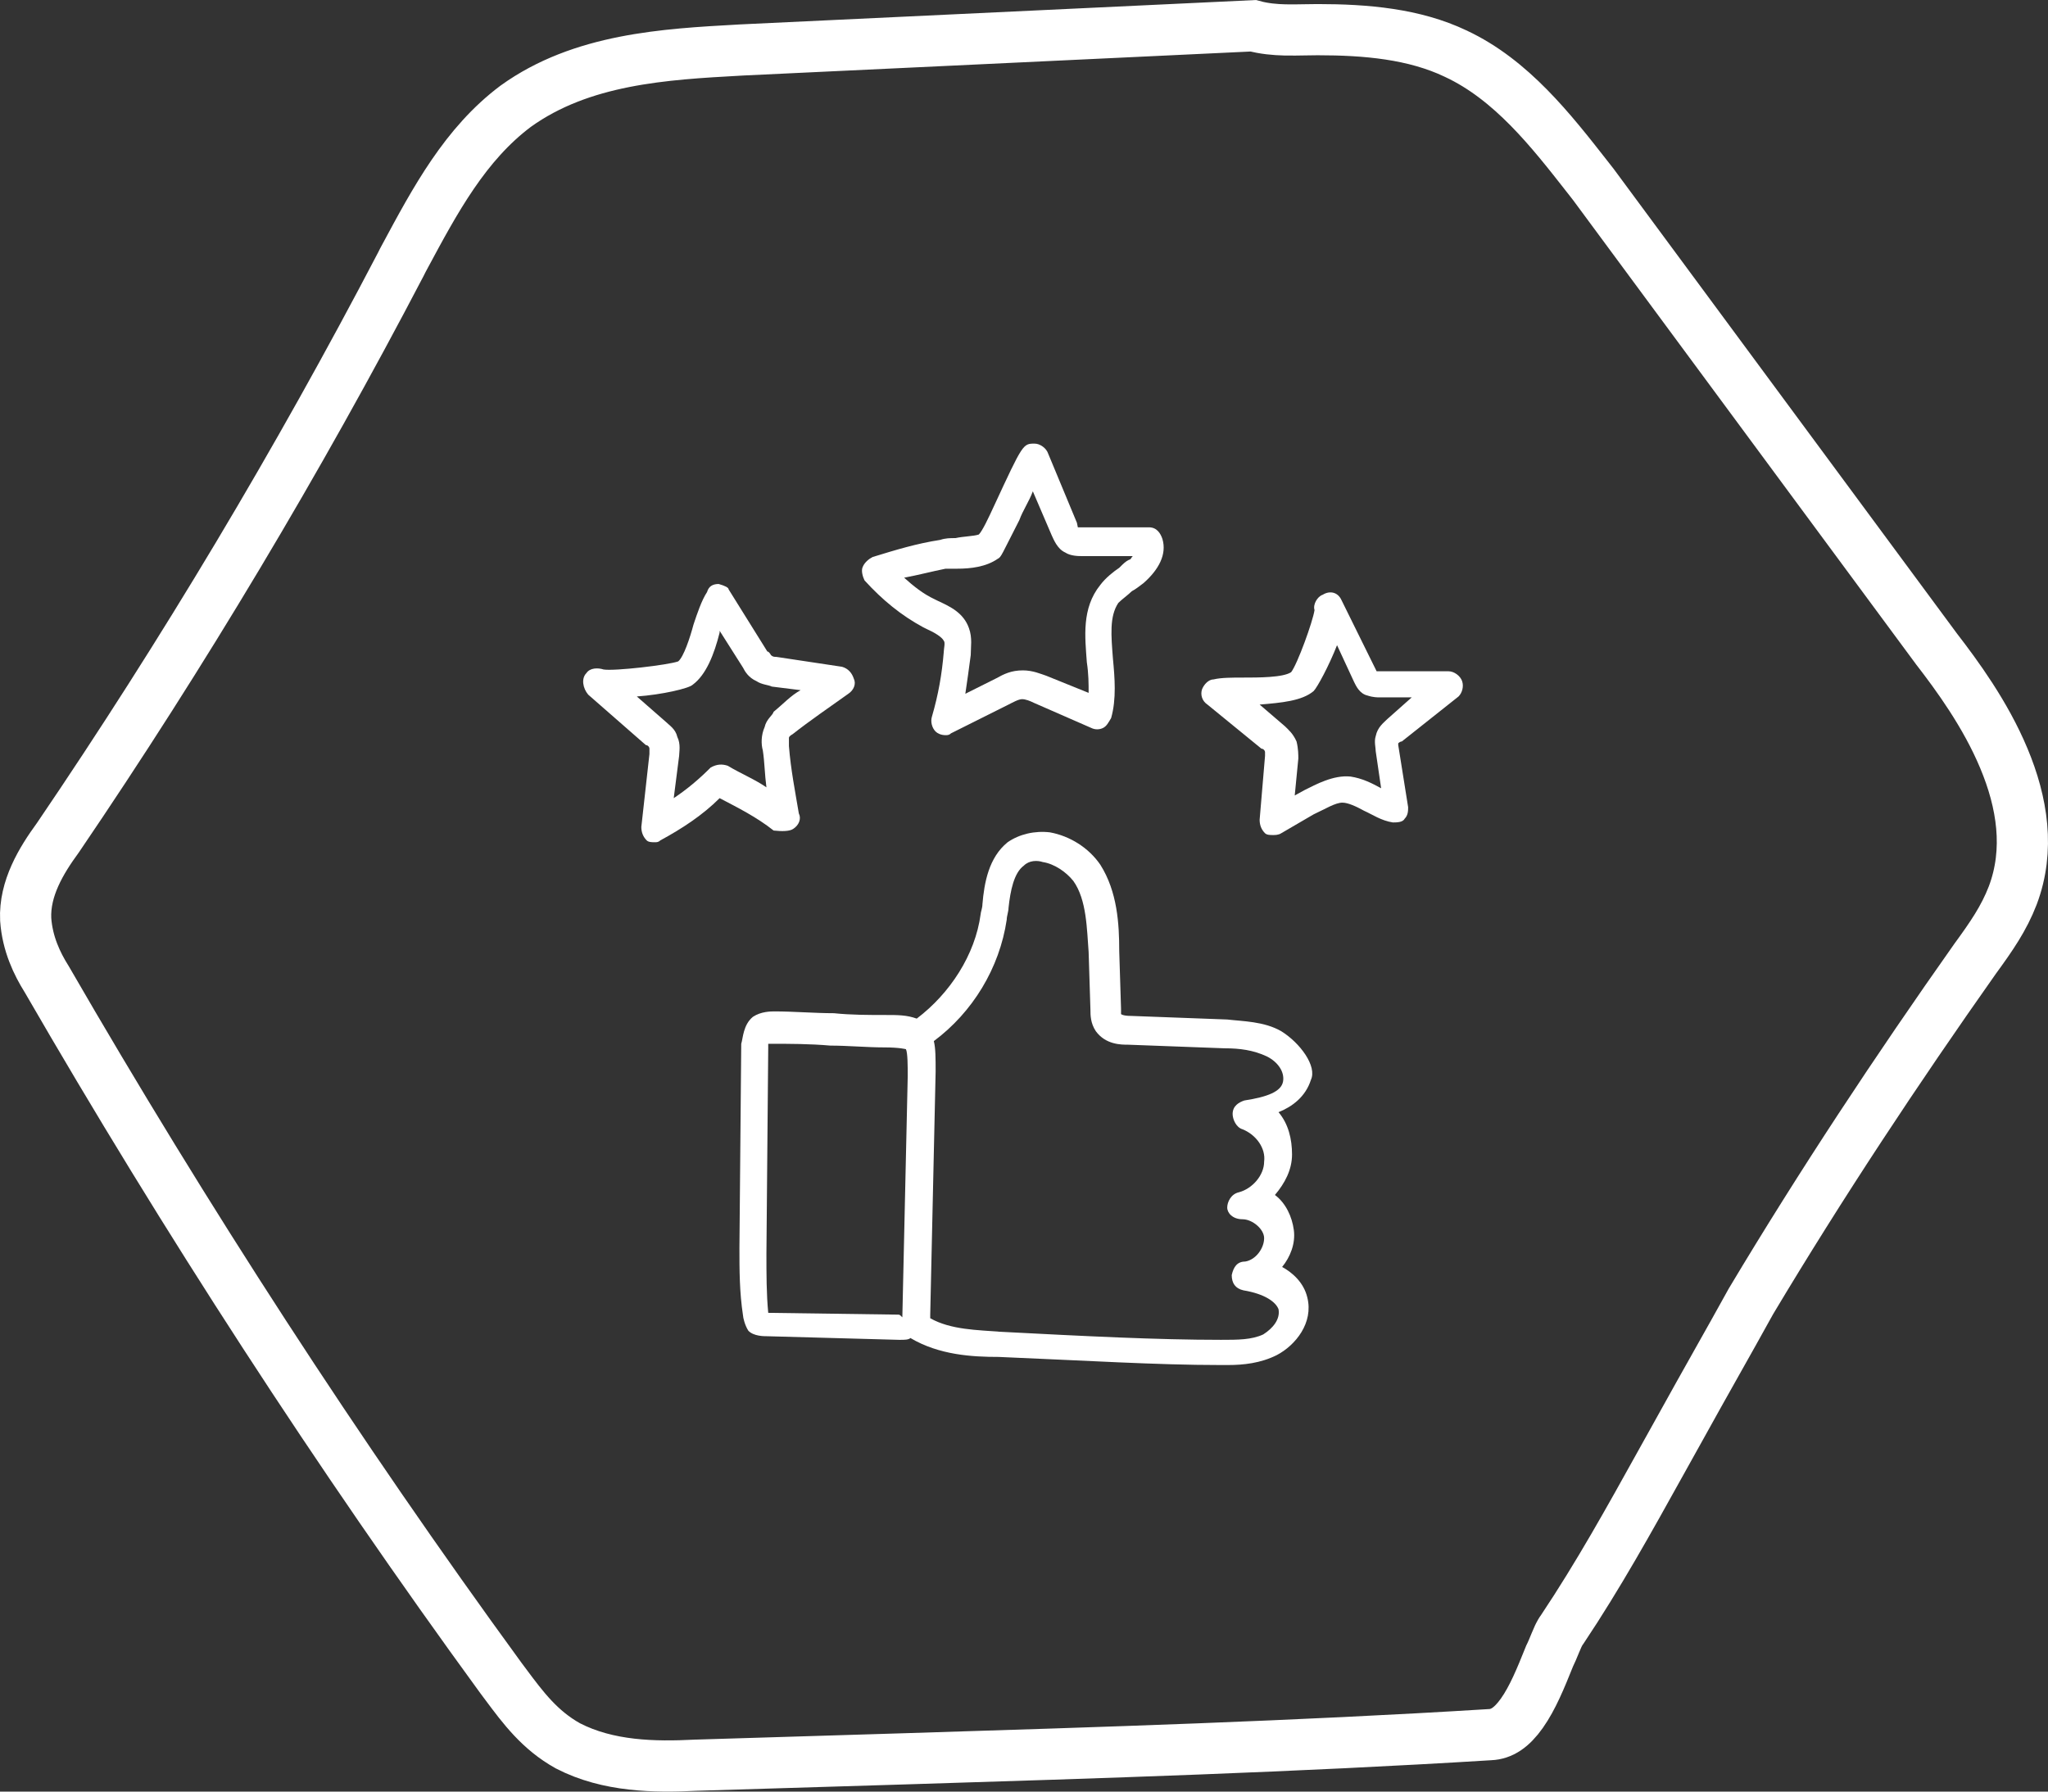 <svg width="160" height="140" viewBox="0 0 160 140" fill="none" xmlns="http://www.w3.org/2000/svg">
<rect x="0" y="0" width="160" height="140" fill="#333333" stroke="none"/>
<path d="M113.73 4.193L113.737 4.196L113.744 4.2C118.078 6.227 121.185 10.2 124.019 13.824C124.177 14.026 124.333 14.226 124.489 14.425L151.282 50.699L151.294 50.716L151.307 50.732C152.888 52.783 155.103 55.793 156.551 59.258C157.996 62.713 158.591 66.408 157.247 69.97C156.553 71.769 155.579 73.174 154.307 74.919L154.298 74.932L154.289 74.945C148.202 83.573 142.269 92.531 136.812 101.658L136.794 101.688L136.777 101.718C135.904 103.302 134.991 104.926 134.072 106.559L134.068 106.567C133.154 108.193 132.235 109.827 131.355 111.423C130.801 112.411 130.255 113.395 129.713 114.373C127.269 118.776 124.882 123.079 122.075 127.287C121.98 127.411 121.918 127.518 121.889 127.568C121.824 127.679 121.771 127.788 121.73 127.874C121.65 128.045 121.568 128.242 121.499 128.408C121.481 128.452 121.463 128.496 121.445 128.539C121.314 128.858 121.205 129.122 121.101 129.329L121.064 129.404L121.033 129.481C120.375 131.122 119.739 132.682 118.902 133.868C118.091 135.016 117.31 135.51 116.415 135.551L116.399 135.551L116.383 135.552C101.246 136.487 85.952 136.963 70.919 137.432L70.005 137.46C64.942 137.618 59.723 137.776 54.501 137.934L54.368 137.938L54.348 137.938L54.328 137.939C51.173 138.097 47.514 138.054 44.363 136.423C42.173 135.202 40.871 133.455 39.517 131.637C39.386 131.461 39.253 131.283 39.12 131.105C26.399 113.656 14.472 95.252 3.657 76.53L3.639 76.499L3.62 76.469C2.913 75.341 2.139 73.762 2.007 71.842C1.892 69.421 3.237 67.225 4.499 65.495L4.518 65.468L4.537 65.441C14.315 51.048 23.291 36.017 31.306 20.666L31.314 20.652L31.321 20.637L31.468 20.344C31.519 20.248 31.571 20.152 31.622 20.057C34.004 15.619 36.344 11.258 40.292 8.299C45.441 4.597 51.933 4.237 57.759 3.915L57.882 3.908L57.89 3.907L97.907 2.014C98.763 2.248 99.606 2.318 100.378 2.338C100.873 2.35 101.467 2.34 102.016 2.33C102.351 2.324 102.67 2.318 102.941 2.318C106.703 2.318 110.478 2.642 113.73 4.193Z" stroke="white" stroke-width="4"/>
<g clip-path="url(#clip0_106_625)">
<path d="M72.112 49.01L72.393 49.151C73.026 49.432 73.589 49.784 73.729 50.065C73.87 50.206 73.729 50.698 73.729 50.979C73.589 52.666 73.307 54.284 72.815 55.971C72.674 56.393 72.815 56.885 73.096 57.166C73.237 57.307 73.518 57.448 73.87 57.448C74.01 57.448 74.151 57.448 74.292 57.307L78.792 55.057C79.073 54.916 79.565 54.635 79.846 54.635C80.128 54.635 80.479 54.776 80.76 54.916L85.26 56.885C85.542 57.026 85.893 57.026 86.174 56.885C86.456 56.745 86.596 56.463 86.807 56.112C87.229 54.635 87.089 52.948 86.948 51.471C86.807 49.643 86.667 48.166 87.37 47.112C87.651 46.831 88.143 46.479 88.424 46.198C88.706 46.057 89.057 45.776 89.339 45.565C90.534 44.51 91.167 43.315 90.815 42.12C90.674 41.698 90.393 41.206 89.76 41.206H84.346H84.206L84.135 40.854L81.885 35.44C81.745 35.018 81.253 34.666 80.831 34.666C79.917 34.666 79.917 34.666 77.667 39.518C77.245 40.432 76.753 41.487 76.471 41.768C76.049 41.909 75.276 41.909 74.643 42.049C74.221 42.049 73.87 42.049 73.448 42.19C71.62 42.471 70.003 42.963 68.174 43.526C67.893 43.666 67.542 43.948 67.401 44.299C67.26 44.581 67.401 45.073 67.542 45.354C68.948 46.901 70.424 48.096 72.112 49.01ZM73.87 44.44C74.151 44.44 74.503 44.44 74.784 44.44C75.839 44.44 77.034 44.299 77.948 43.666C78.229 43.526 78.229 43.385 79.635 40.643C79.917 39.87 80.409 39.166 80.69 38.393L82.167 41.838C82.307 42.12 82.588 42.893 83.221 43.174C83.643 43.456 84.276 43.456 84.557 43.456H88.495C88.354 43.596 88.354 43.737 88.214 43.737C87.932 43.877 87.792 44.018 87.44 44.37C87.018 44.651 86.385 45.143 85.963 45.706C84.487 47.534 84.768 49.784 84.909 51.752C85.049 52.666 85.049 53.44 85.049 54.143L81.745 52.807C81.323 52.666 80.69 52.385 79.917 52.385C79.003 52.385 78.44 52.666 77.807 53.018L75.417 54.213C75.557 53.299 75.698 52.245 75.839 51.19C75.839 50.557 75.979 49.854 75.698 49.081C75.276 47.885 74.221 47.393 73.307 46.971L73.026 46.831C72.112 46.409 71.339 45.776 70.635 45.143C71.76 44.932 72.815 44.651 73.87 44.44Z" fill="white"/>
<path d="M113.948 54.425C114.229 54.143 114.37 53.651 114.229 53.229C114.088 52.807 113.596 52.456 113.174 52.456H110.292H107.549L104.807 46.901C104.526 46.268 103.893 46.128 103.331 46.479C102.909 46.62 102.557 47.253 102.698 47.675C102.557 48.589 101.362 51.893 100.87 52.526C100.237 52.948 98.338 52.948 97.073 52.948C96.299 52.948 95.385 52.948 94.823 53.089C94.401 53.089 94.049 53.511 93.909 53.862C93.768 54.284 93.909 54.776 94.331 55.057L98.549 58.503C98.69 58.503 98.831 58.643 98.831 58.784V59.065L98.409 64.058C98.409 64.479 98.549 64.831 98.831 65.112C98.971 65.253 99.252 65.253 99.463 65.253C99.604 65.253 99.885 65.253 100.096 65.112L102.627 63.636C103.542 63.214 104.315 62.721 104.877 62.721C105.299 62.721 105.932 63.003 106.565 63.354C107.198 63.636 107.901 64.128 108.815 64.268C109.096 64.268 109.588 64.268 109.729 63.987C110.01 63.706 110.01 63.354 110.01 63.073L109.237 58.221V58.081C109.237 58.081 109.377 57.94 109.518 57.94L113.948 54.425ZM108.393 56.182C108.112 56.464 107.62 56.815 107.479 57.518C107.338 57.94 107.479 58.432 107.479 58.714L107.901 61.596C107.127 61.175 106.424 60.823 105.51 60.682C104.174 60.542 102.768 61.315 101.924 61.737L101.151 62.159L101.432 59.276C101.432 58.995 101.432 58.503 101.292 57.94C101.01 57.307 100.659 57.026 100.377 56.745L98.409 55.057C100.096 54.917 101.713 54.776 102.627 54.003C102.909 53.721 103.823 52.034 104.456 50.417L105.792 53.3C105.932 53.581 106.213 54.214 106.846 54.354C107.268 54.495 107.62 54.495 107.76 54.495H110.292L108.393 56.182Z" fill="white"/>
<path d="M61.987 64.76C62.409 64.479 62.62 63.987 62.409 63.565C62.127 61.877 61.776 60.12 61.635 58.291C61.635 58.151 61.635 57.87 61.635 57.659C61.635 57.518 61.917 57.377 61.917 57.377C63.252 56.323 64.799 55.268 66.276 54.213C66.698 53.932 66.909 53.44 66.698 53.018C66.557 52.596 66.276 52.245 65.784 52.104L60.651 51.331C60.51 51.331 60.37 51.331 60.229 51.19C60.229 51.19 60.089 50.909 59.948 50.909L56.924 46.057C56.924 45.916 56.643 45.776 56.151 45.635C55.729 45.635 55.377 45.776 55.237 46.268C54.815 46.901 54.464 47.956 54.182 48.799C53.901 49.854 53.409 51.331 52.987 51.682C52.214 51.963 47.995 52.456 47.151 52.315C46.729 52.174 46.096 52.174 45.815 52.596C45.393 53.018 45.534 53.791 45.956 54.284L50.456 58.221C50.596 58.221 50.737 58.362 50.737 58.502C50.737 58.502 50.737 58.784 50.737 58.924L50.104 64.62C50.104 65.041 50.245 65.393 50.526 65.674C50.667 65.815 50.948 65.815 51.159 65.815C51.299 65.815 51.44 65.815 51.581 65.674C53.268 64.76 54.885 63.706 56.221 62.37C57.698 63.143 59.104 63.846 60.44 64.901C61.073 64.971 61.706 64.971 61.987 64.76ZM59.737 56.815C59.456 57.448 59.456 58.151 59.596 58.643C59.737 59.557 59.737 60.471 59.877 61.526C58.964 60.893 57.909 60.471 56.854 59.838C56.432 59.698 56.01 59.698 55.518 59.979C54.604 60.893 53.69 61.666 52.635 62.37L53.057 59.065C53.057 58.784 53.198 58.151 52.917 57.588C52.776 56.956 52.284 56.674 52.002 56.393L49.752 54.424C51.721 54.284 53.831 53.791 54.112 53.51C55.167 52.737 55.799 51.12 56.221 49.432V49.291L58.049 52.174C58.19 52.456 58.471 52.948 59.104 53.229C59.526 53.51 60.018 53.51 60.299 53.651L62.549 53.932C61.776 54.354 61.214 54.987 60.44 55.62C60.37 55.901 59.877 56.182 59.737 56.815Z" fill="white"/>
<path d="M100.096 80.581C98.76 79.808 97.073 79.808 95.877 79.667L88.354 79.386C87.721 79.386 87.581 79.245 87.581 79.245C87.581 79.104 87.581 78.964 87.581 78.823L87.44 74.323C87.44 72.214 87.299 69.683 85.963 67.573C85.049 66.237 83.573 65.323 82.026 65.042C80.831 64.901 79.635 65.183 78.721 65.815C77.245 67.011 76.893 68.979 76.752 70.667C76.752 70.948 76.612 71.3 76.612 71.44C76.19 74.604 74.221 77.628 71.62 79.597C70.846 79.315 70.143 79.315 69.229 79.315C67.893 79.315 66.487 79.315 65.151 79.175C63.674 79.175 61.987 79.034 60.51 79.034C60.229 79.034 59.456 79.034 58.823 79.456C58.049 80.089 58.049 81.143 57.909 81.565L57.768 97.526C57.768 99.214 57.768 100.972 58.049 102.8C58.049 102.94 58.19 103.573 58.471 103.995C58.893 104.417 59.666 104.417 59.948 104.417L70.213 104.698H70.354C70.635 104.698 70.987 104.698 71.127 104.557C73.377 105.893 75.979 106.034 78.018 106.034C84.768 106.315 90.393 106.667 95.315 106.667C95.456 106.667 95.737 106.667 95.948 106.667C97.143 106.667 98.479 106.526 99.745 105.893C101.221 105.12 102.627 103.362 102.135 101.393C101.854 100.198 100.94 99.425 100.167 99.003C100.799 98.229 101.221 97.175 101.081 96.12C100.94 95.065 100.448 94.011 99.604 93.378C100.377 92.464 100.94 91.409 100.94 90.214C100.94 89.018 100.659 87.823 99.885 86.909C100.94 86.487 101.995 85.714 102.417 84.378C102.909 83.323 101.573 81.495 100.096 80.581ZM70.143 102.729L60.018 102.589C59.877 101.112 59.877 99.565 59.877 97.948L60.018 81.847C60.018 81.706 60.018 81.706 60.018 81.565H60.229C61.706 81.565 63.252 81.565 64.87 81.706C66.206 81.706 67.752 81.847 69.088 81.847C70.284 81.847 70.776 81.987 70.776 81.987C70.916 82.268 70.916 83.323 70.916 84.097L70.495 102.94C70.284 102.729 70.284 102.729 70.143 102.729ZM100.237 84.518C100.096 85.292 99.041 85.714 97.213 85.995C96.791 86.136 96.299 86.417 96.299 87.05C96.299 87.472 96.581 88.104 97.073 88.245C98.127 88.667 98.901 89.722 98.76 90.776C98.76 91.831 97.846 92.886 96.791 93.167C96.159 93.308 95.877 93.94 95.877 94.362C95.877 94.784 96.299 95.276 97.073 95.276C97.846 95.276 98.76 96.05 98.76 96.753C98.76 97.526 98.127 98.44 97.284 98.581C96.651 98.581 96.37 99.003 96.229 99.636C96.229 100.268 96.51 100.69 97.143 100.831C98.831 101.112 99.674 101.745 99.885 102.307C100.026 103.081 99.463 103.784 98.69 104.276C97.776 104.698 96.721 104.698 95.385 104.698C90.393 104.698 84.838 104.417 78.088 104.065C76.401 103.925 74.291 103.925 72.674 103.011C72.674 102.87 72.674 102.87 72.674 102.729L73.096 83.745C73.096 82.69 73.096 81.917 72.956 81.354C75.979 79.104 78.088 75.659 78.651 71.862C78.651 71.581 78.791 71.229 78.791 70.948C78.932 69.612 79.213 68.206 79.987 67.643C80.409 67.222 81.041 67.222 81.463 67.362C82.377 67.503 83.291 68.136 83.854 68.839C84.909 70.315 84.909 72.636 85.049 74.393L85.19 78.893C85.19 79.315 85.19 79.948 85.612 80.581C86.385 81.636 87.581 81.636 88.143 81.636L95.666 81.917C96.862 81.917 97.916 82.058 98.971 82.55C99.815 82.972 100.377 83.745 100.237 84.518Z" fill="white"/>
</g>
<defs>
<clipPath id="clip0_106_625">
<rect width="72" height="72" fill="white" transform="translate(44 34.666)"/>
</clipPath>
</defs>
</svg>

